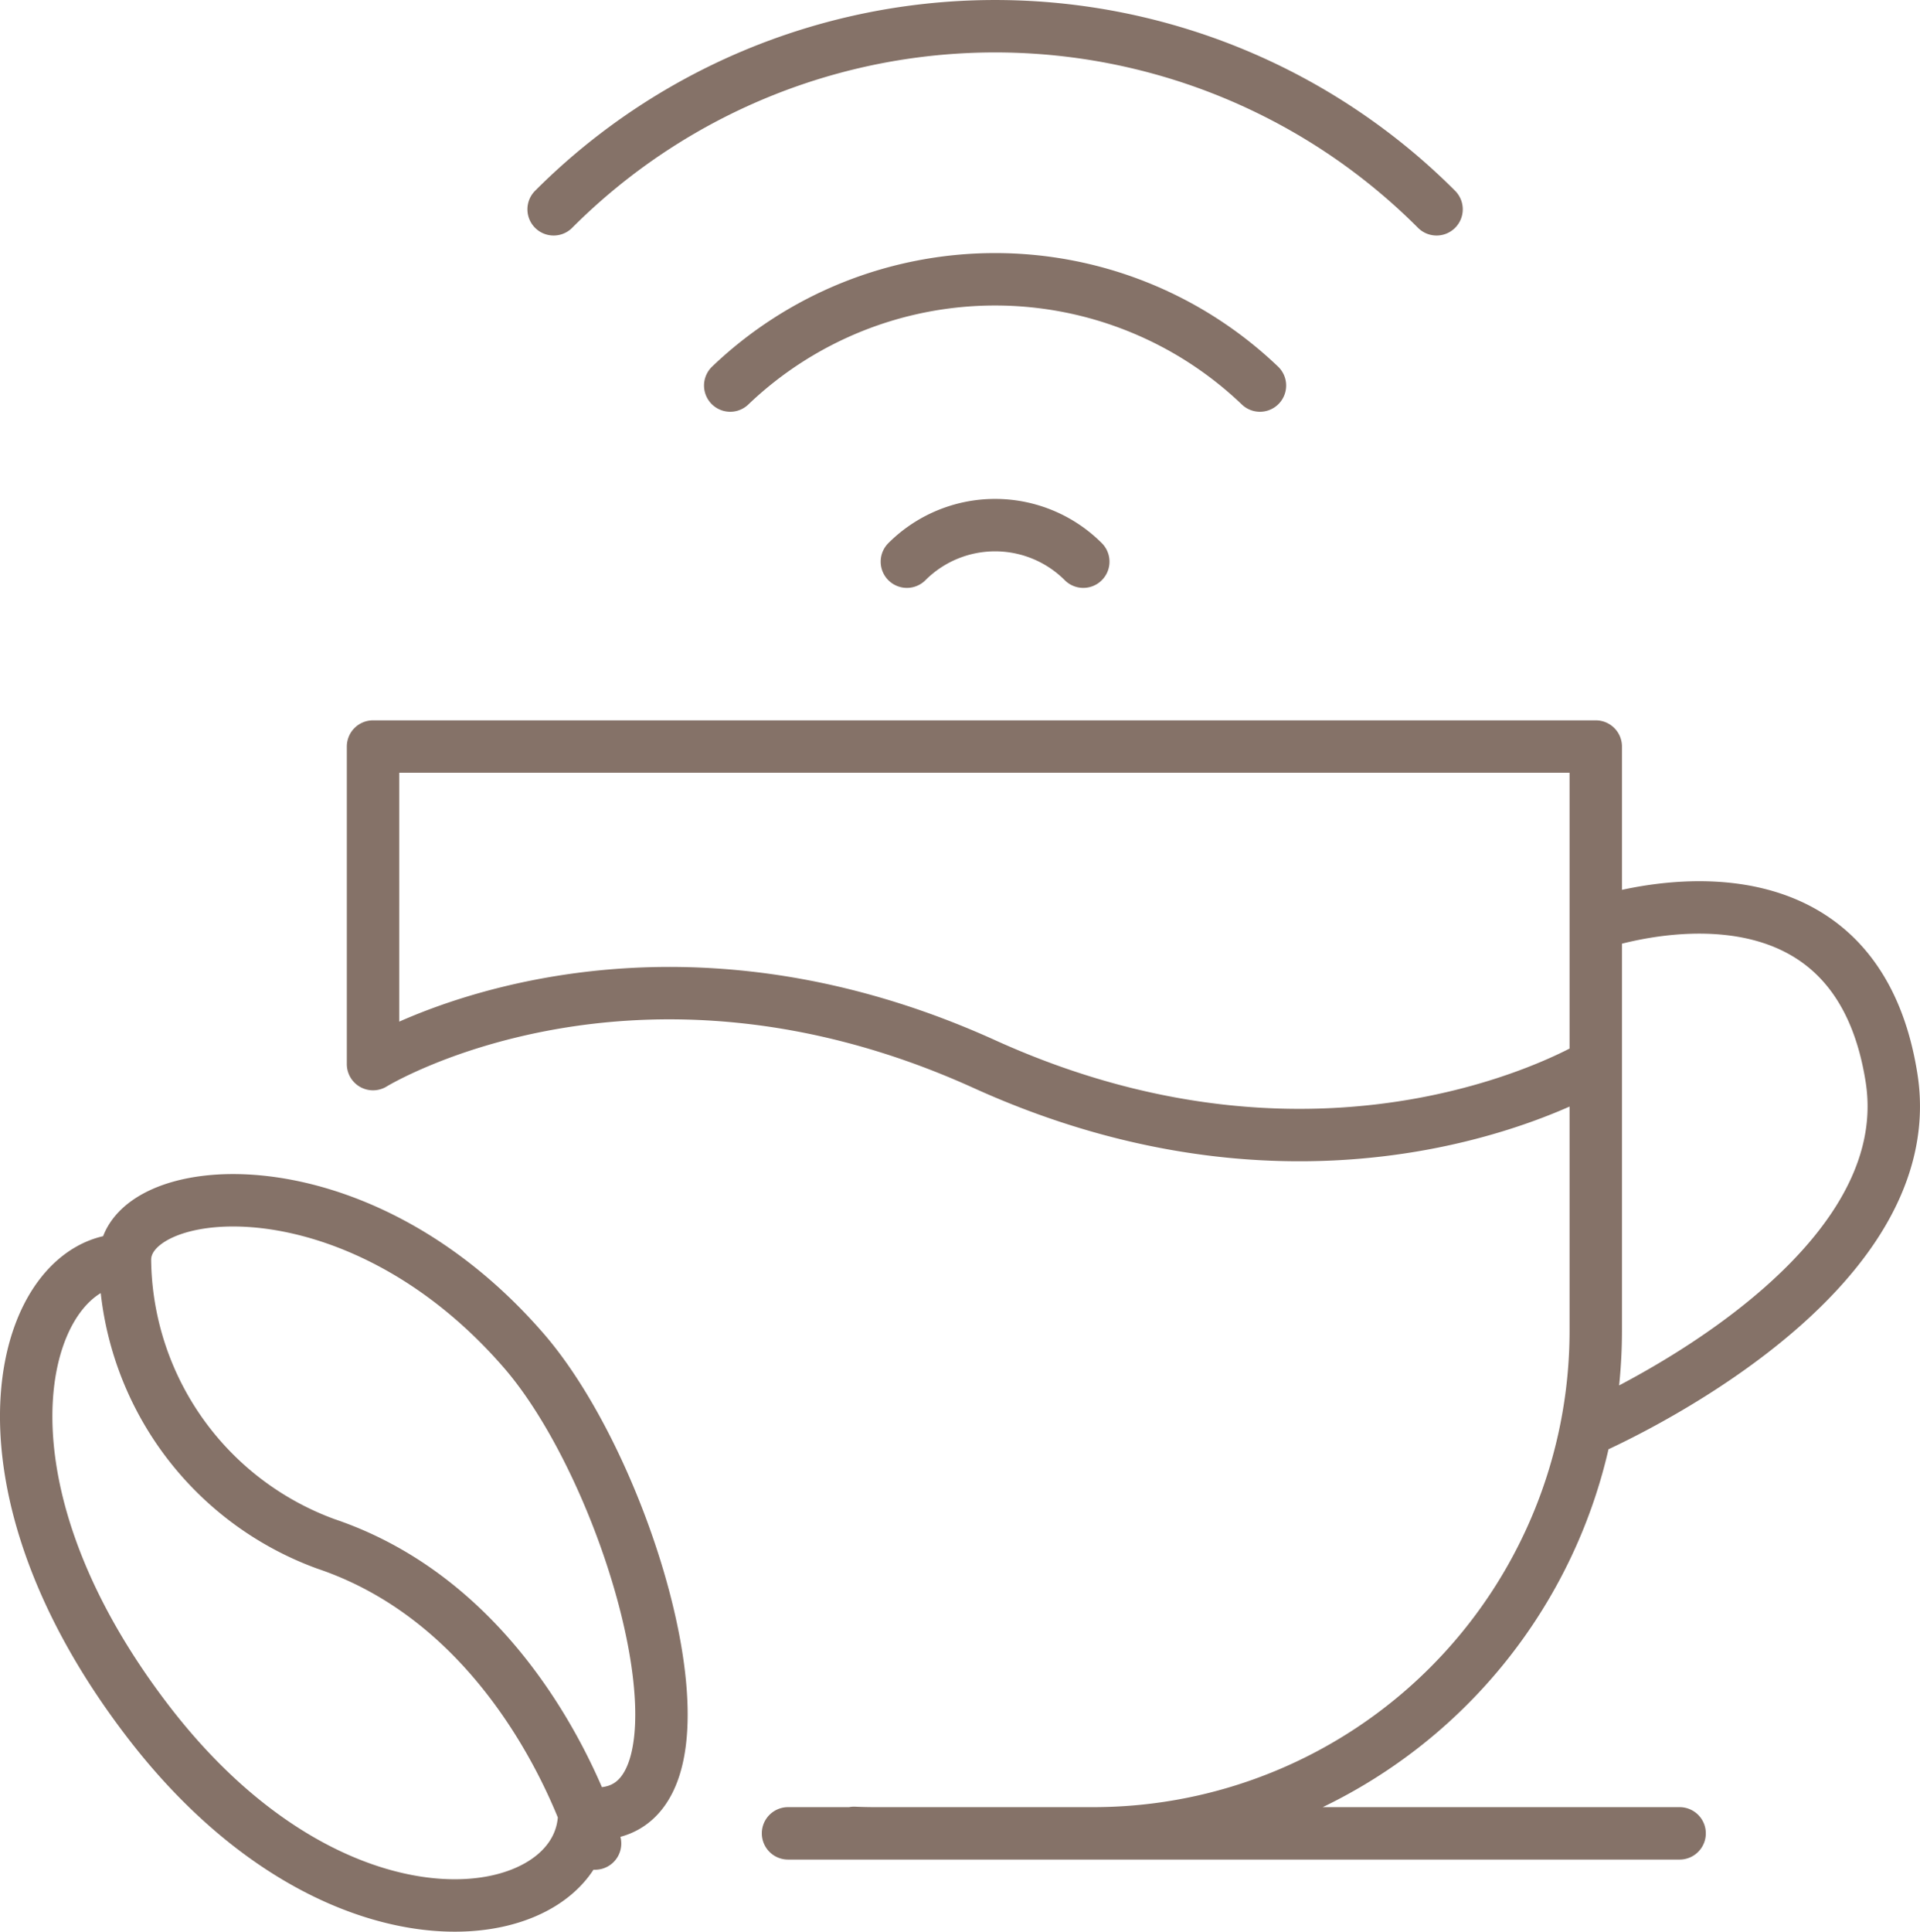 <svg id="Capa_1" data-name="Capa 1" xmlns="http://www.w3.org/2000/svg" xmlns:xlink="http://www.w3.org/1999/xlink" viewBox="0 0 36.637 36.851"><defs><clipPath id="clip-path" transform="translate(-0)"><rect y="-0" width="36.637" height="36.851" fill="none"/></clipPath></defs><g clip-path="url(#clip-path)"><path d="M17.305,10.715a2.38,2.38,0,0,1,3.366,0m-6.737-3.36a7.314,7.314,0,0,1,10.108,0M10.564,3.993a11.905,11.905,0,0,1,16.848,0M2.384,24.035c-1.913,0-3.226,4.029.444,8.809,3.682,4.795,8.32,3.948,8.32,1.739M2.384,24.035a5.834,5.834,0,0,0,3.836,5.418c3.876,1.308,5.135,5.716,5.135,5.716m-.207-.586c2.872.392,1.031-6.292-1.149-8.811-3.26-3.765-7.615-3.248-7.615-1.737m12.653,10.94h17.013m-1.6-17.347s4.908-1.74,5.644,2.935c.626,3.979-5.834,6.732-5.834,6.732m.19-6.995s-4.948,3.046-11.666,0-11.666,0-11.666,0m0,0V14.242h23.332V25.388a9.589,9.589,0,0,1-9.59,9.587h-4.152c-.138,0-.276-.003-.413-.009" transform="translate(-0)" fill="none" stroke="#857268" stroke-linecap="round" stroke-linejoin="round"/></g></svg>